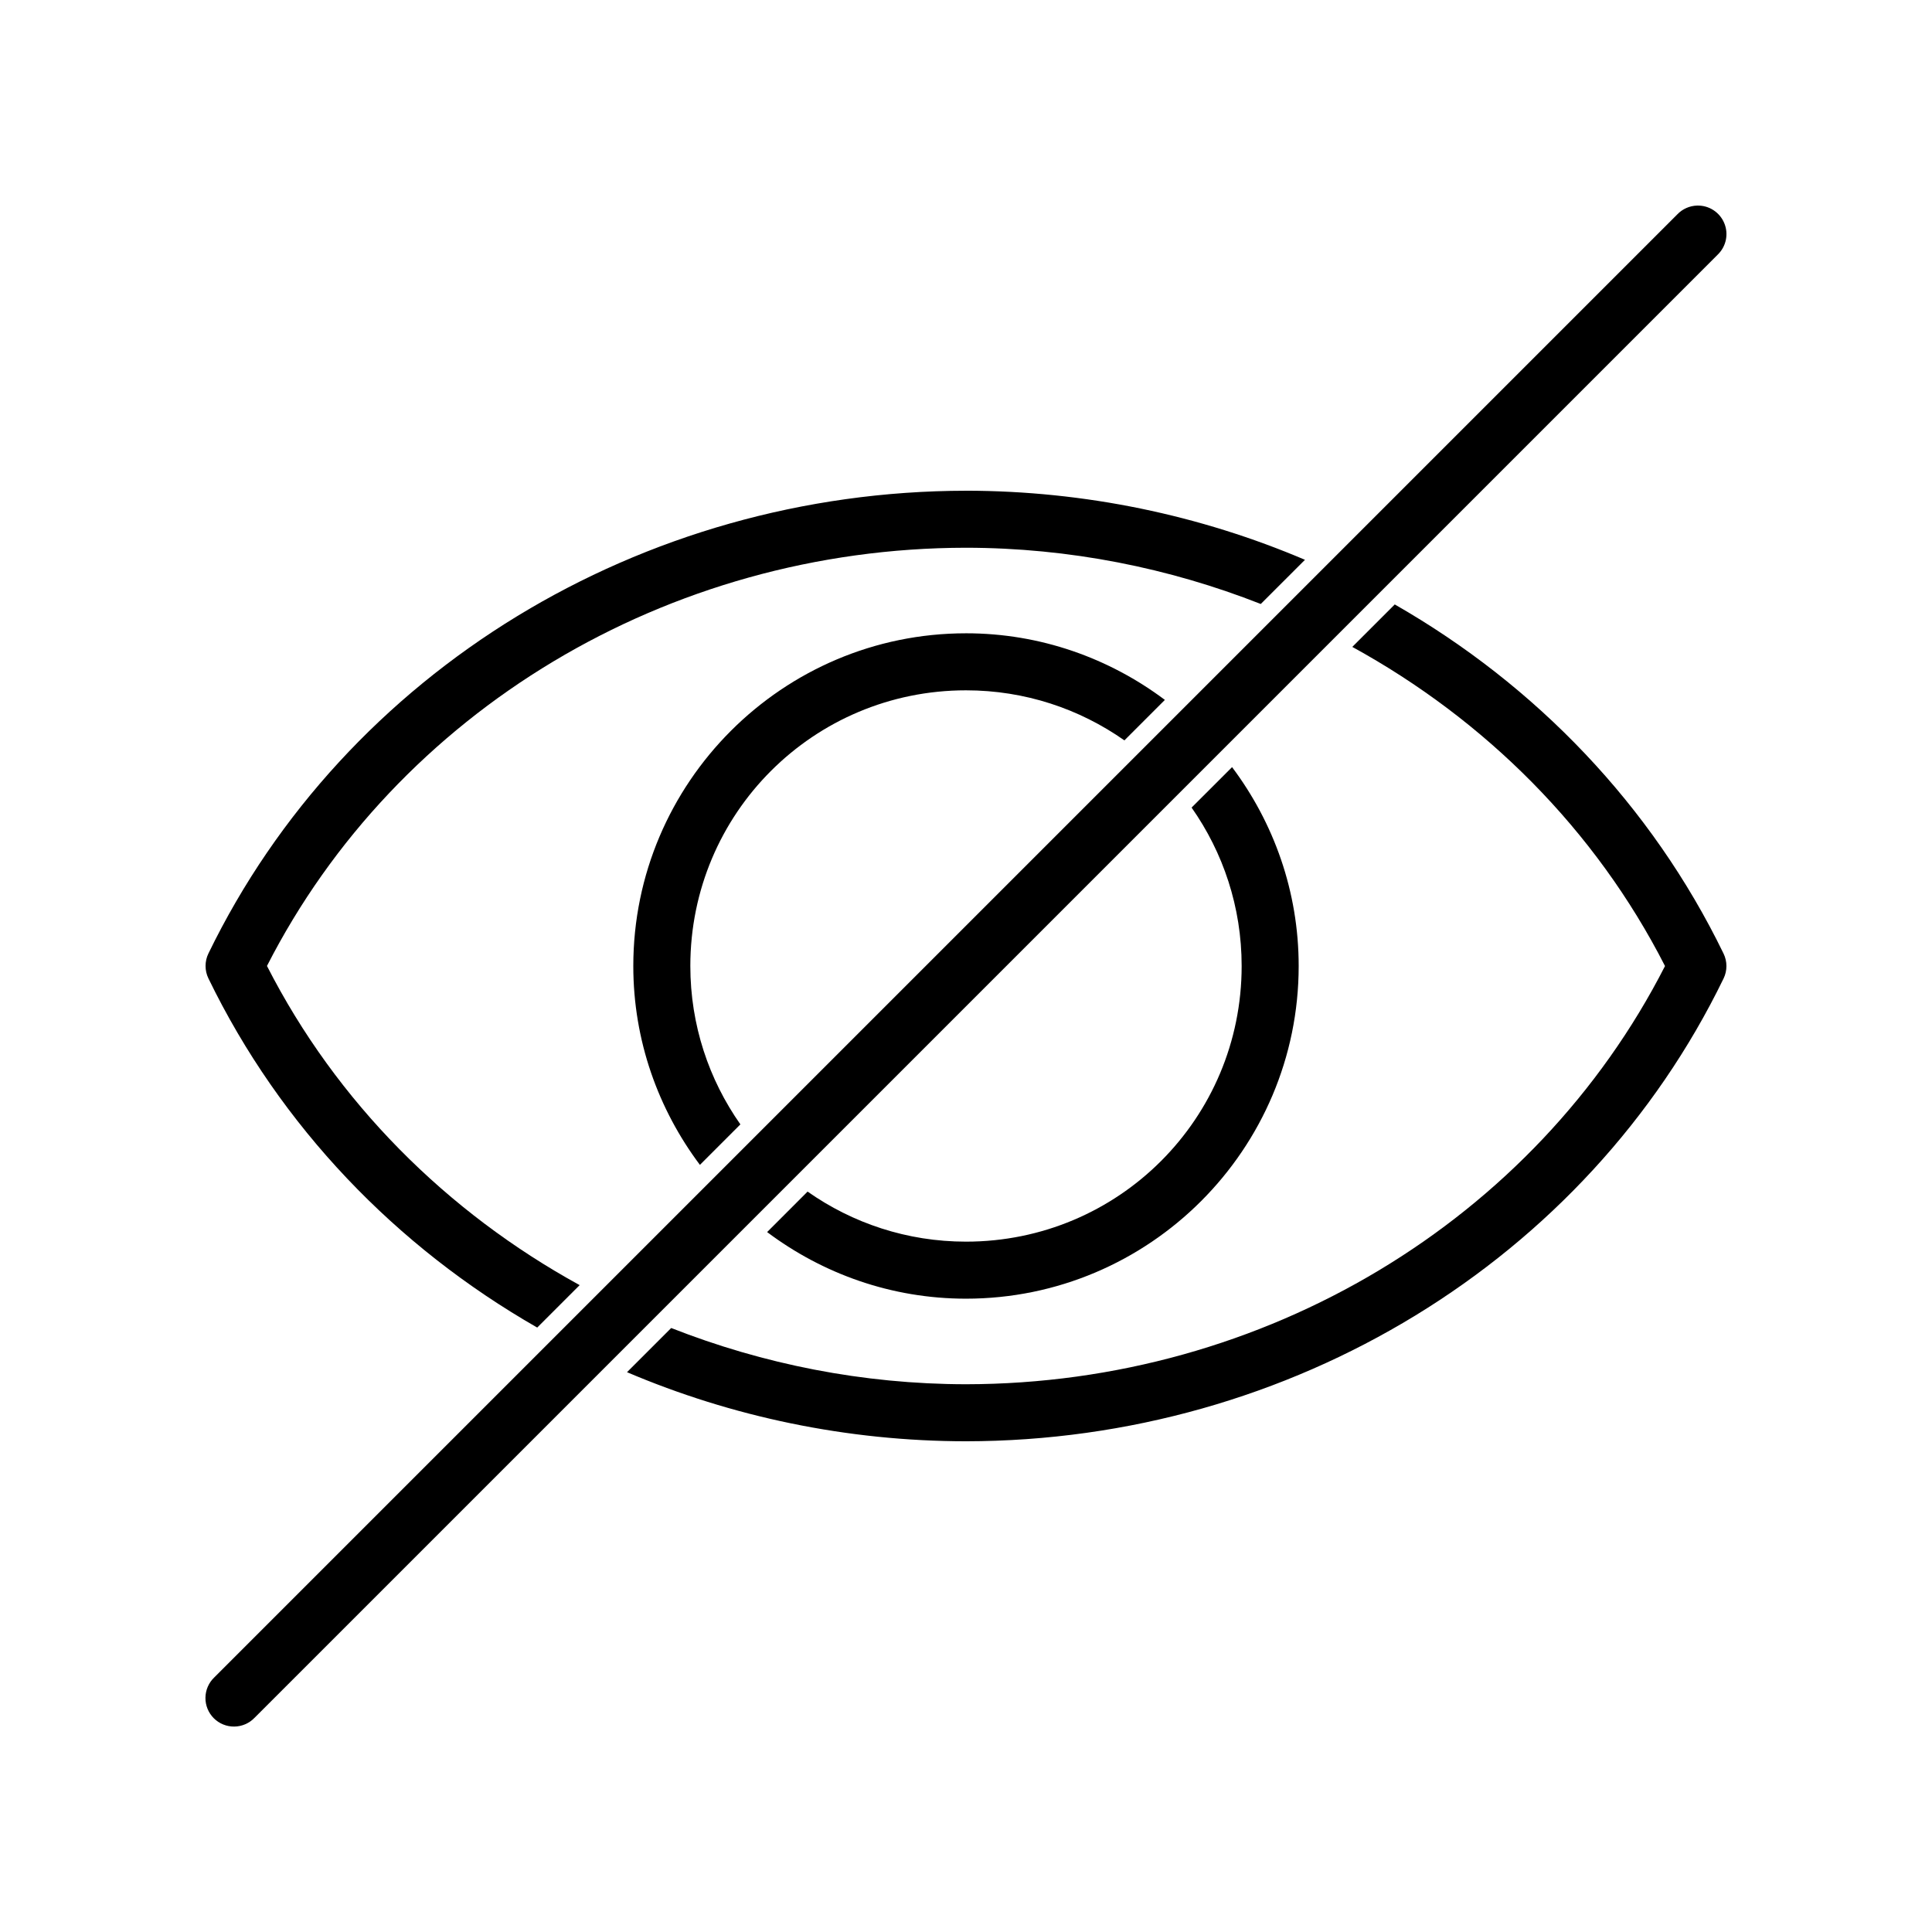 <?xml version="1.0" encoding="UTF-8"?>
<!-- Uploaded to: ICON Repo, www.svgrepo.com, Generator: ICON Repo Mixer Tools -->
<svg fill="#000000" width="800px" height="800px" version="1.1" viewBox="144 144 512 512" xmlns="http://www.w3.org/2000/svg">
 <g>
  <path d="m399.99 274.05c-86.078 0.102-164.43 47.832-200.76 122.64-1.008 2.082-1.008 4.512 0 6.594 19.09 39.328 49.801 71.156 87.137 92.535l11.246-11.246c-35.25-19.348-64.434-48.461-82.863-84.586 34.406-67.422 106.08-110.73 185.24-110.83h0.02c27.359 0.035 53.77 5.34 78.109 14.906l11.711-11.707c-27.781-11.82-58.277-18.273-89.82-18.312h-0.02zm113.64 30.129-11.258 11.258c35.25 19.344 64.441 48.449 82.871 84.574-34.402 67.422-106.08 110.73-185.24 110.83-27.363-0.031-53.785-5.336-78.129-14.906l-11.711 11.707c27.781 11.82 58.277 18.277 89.82 18.312h0.02c86.078-0.102 164.43-47.832 200.76-122.64 1.008-2.082 1.008-4.512 0-6.594-19.09-39.324-49.801-71.156-87.133-92.535z" fill-rule="evenodd"/>
  <path d="m400 311.83c-48.605 0-88.168 39.562-88.168 88.168 0 19.766 6.621 37.98 17.652 52.703l10.727-10.727c-8.336-11.871-13.266-26.324-13.266-41.977 0-40.438 32.617-73.055 73.055-73.055 15.652 0 30.105 4.93 41.977 13.266l10.727-10.727c-14.723-11.031-32.938-17.652-52.703-17.652zm70.512 35.465-10.727 10.723c8.34 11.871 13.266 26.328 13.266 41.98 0 40.434-32.617 73.051-73.051 73.051-15.652 0-30.109-4.926-41.98-13.266l-10.723 10.727c14.723 11.035 32.938 17.652 52.703 17.652 48.602 0 88.164-39.562 88.164-88.164 0-19.766-6.617-37.98-17.652-52.703z" fill-rule="evenodd"/>
  <path d="m593.74 198.48c-1.965 0.059-3.828 0.879-5.195 2.289l-387.78 387.78c-1.465 1.406-2.301 3.344-2.32 5.375-0.023 2.031 0.777 3.984 2.211 5.422 1.438 1.438 3.391 2.234 5.422 2.211 2.031-0.02 3.969-0.855 5.375-2.32l387.78-387.78c2.238-2.172 2.914-5.496 1.695-8.367-1.215-2.875-4.07-4.707-7.188-4.609z"/>
 </g>
</svg>